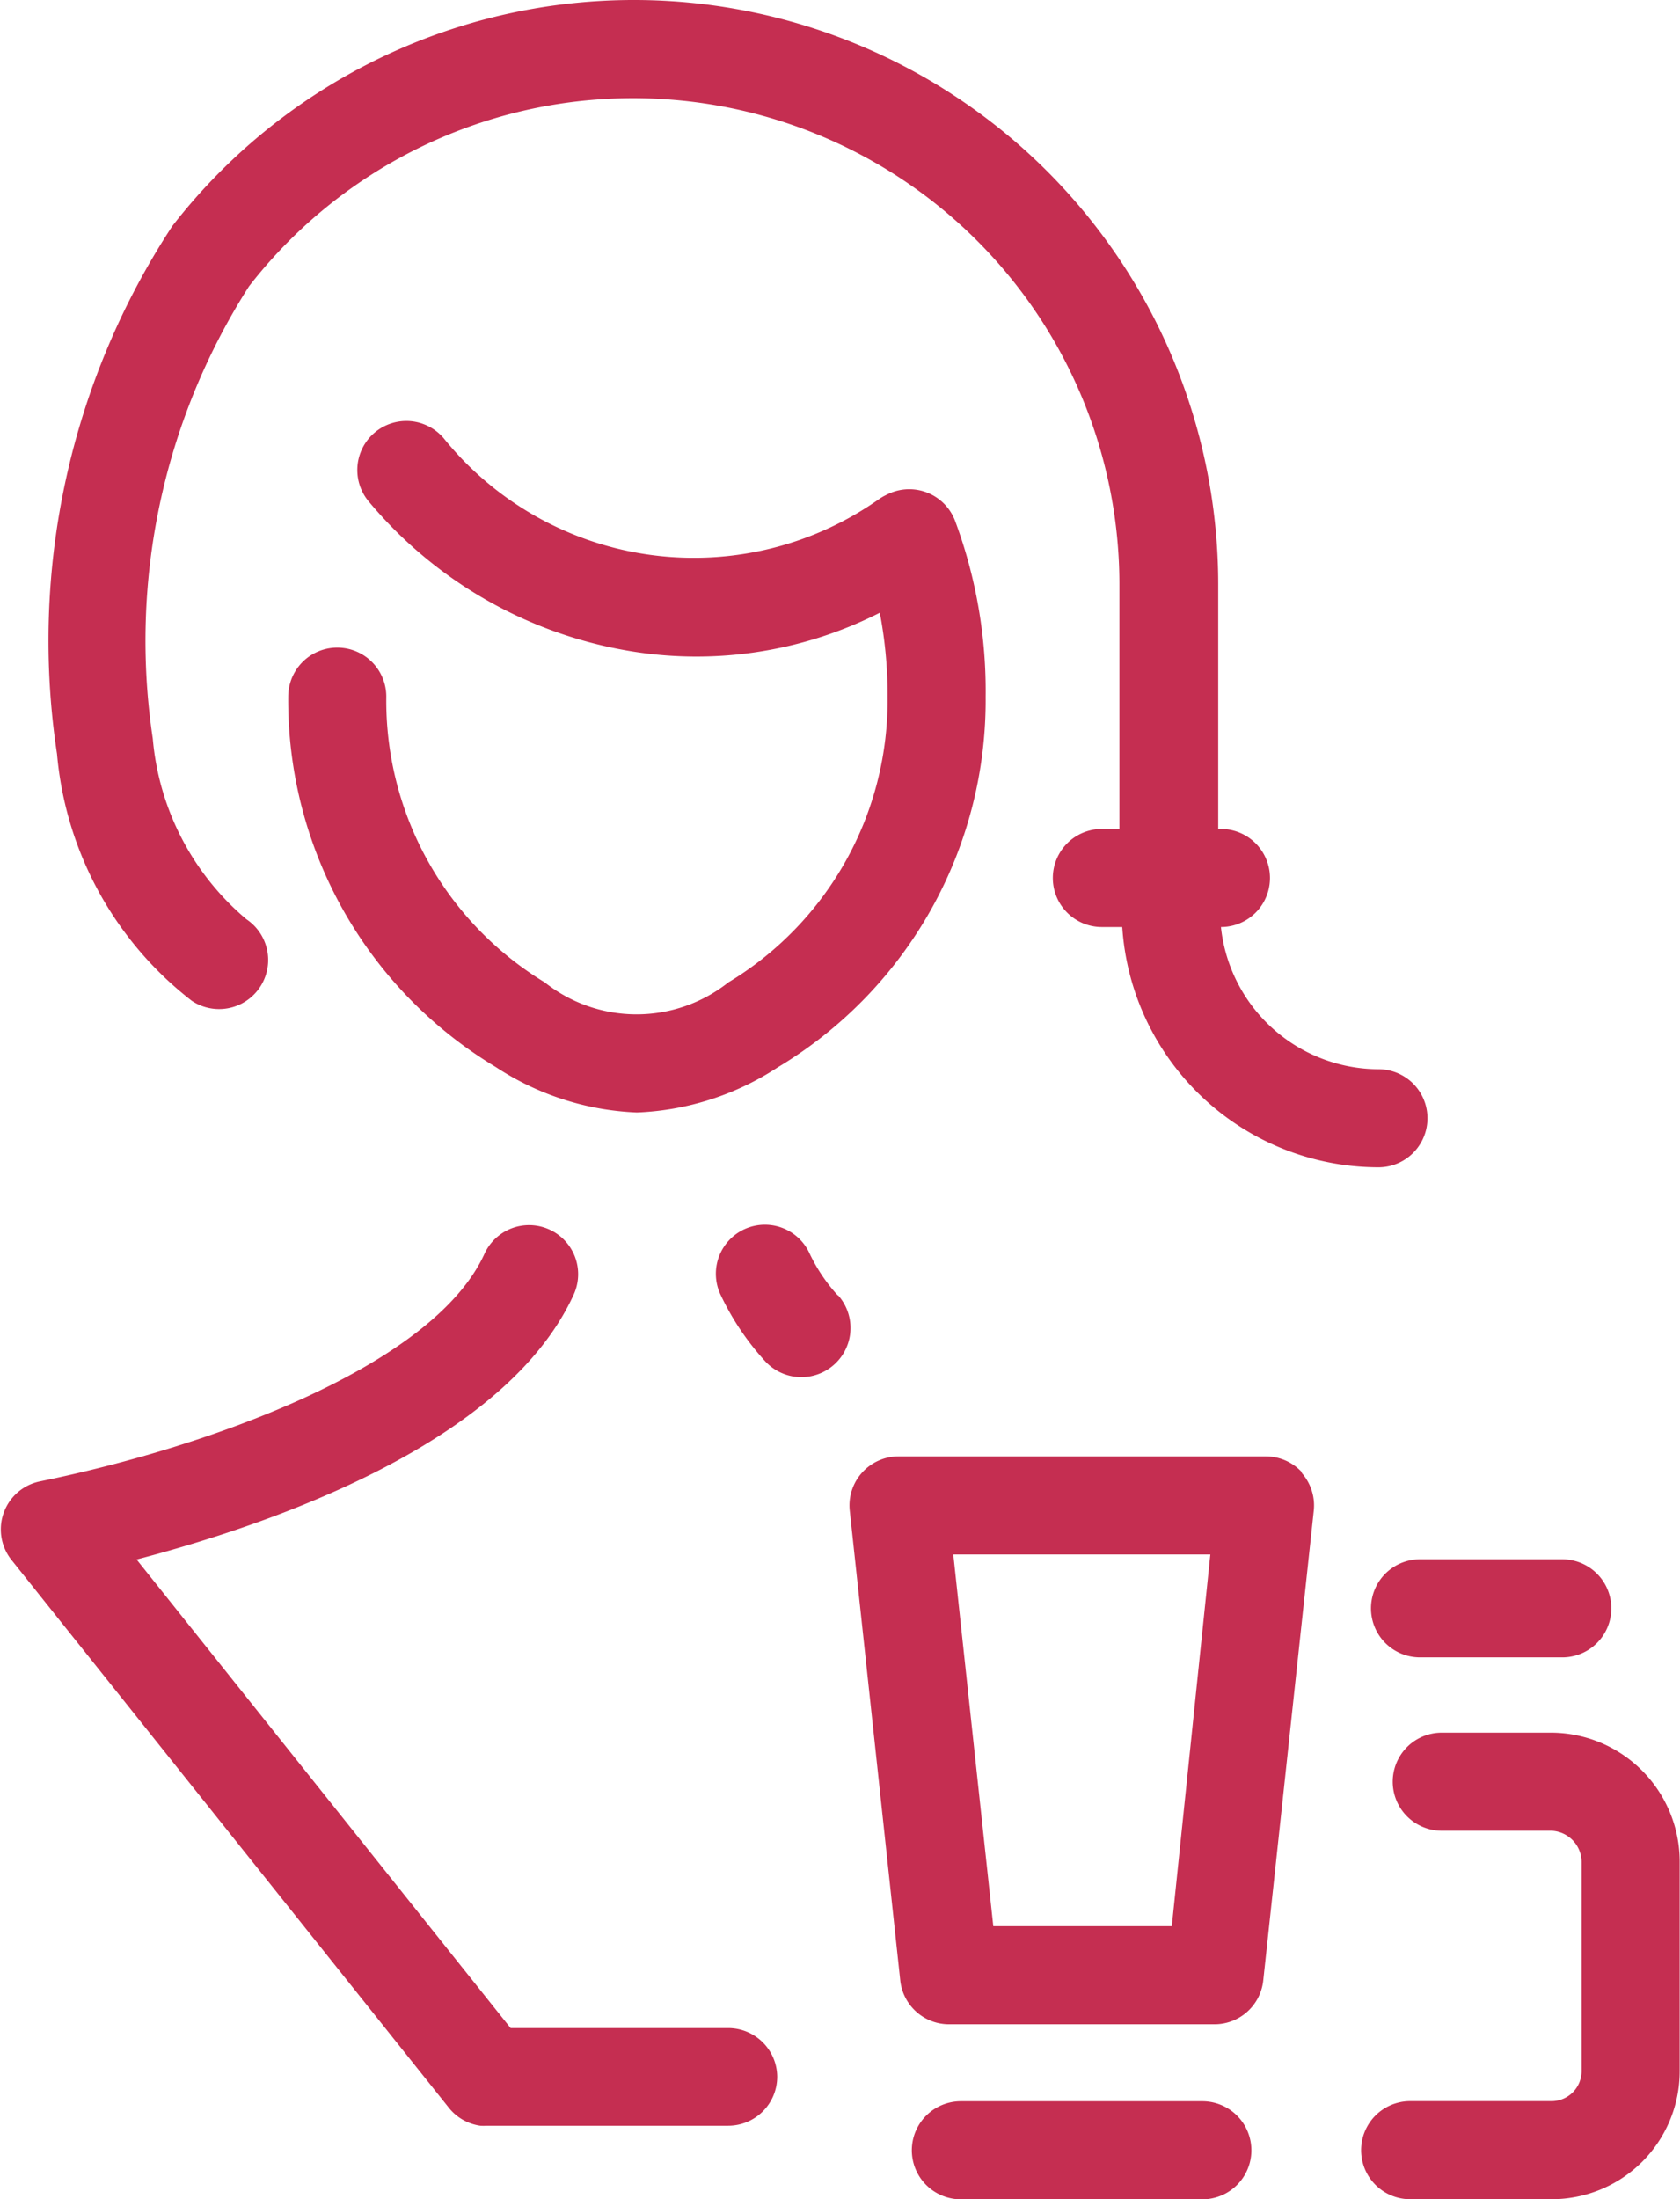 <svg xmlns="http://www.w3.org/2000/svg" width="16" height="20.944" viewBox="0 0 16 20.944">
  <path id="ico_makeup_red_16px" d="M55.023,19.776a.467.467,0,0,1-.467.467h-2.3a.473.473,0,0,1-.061,0,.466.466,0,0,1-.3-.172l-4.159-5.209a.467.467,0,0,1-.01-.583h0a.465.465,0,0,1,.276-.172c1.65-.337,3.749-1.107,4.233-2.167a.467.467,0,1,1,.85.388c-.644,1.409-2.851,2.18-4.163,2.523l3.562,4.462h2.08A.467.467,0,0,1,55.023,19.776Zm5.655-4.46a.467.467,0,0,0,.467.467H62.5a.467.467,0,1,0,0-.934H61.145A.467.467,0,0,0,60.678,15.316ZM49.447,9.53a.467.467,0,1,0,.521-.776,2.535,2.535,0,0,1-.892-1.721,6.268,6.268,0,0,1,.917-4.307A4.631,4.631,0,0,1,58.282,5.57V7.894h-.167a.467.467,0,1,0,0,.934h.194a2.448,2.448,0,0,0,2.44,2.288.467.467,0,1,0,0-.934,1.513,1.513,0,0,1-1.5-1.354.467.467,0,0,0,0-.934h-.026V5.57a5.565,5.565,0,0,0-9.959-3.42,7.2,7.2,0,0,0-1.1,5.03A3.343,3.343,0,0,0,49.447,9.53Zm5.111-.175a1.408,1.408,0,0,1-1.749,0A3.137,3.137,0,0,1,51.3,6.634a.467.467,0,0,0-.934,0,4.074,4.074,0,0,0,1.978,3.528,2.633,2.633,0,0,0,1.343.432h0a2.634,2.634,0,0,0,1.343-.431,4.073,4.073,0,0,0,1.978-3.528,4.64,4.64,0,0,0-.288-1.667.467.467,0,0,0-.658-.255A.458.458,0,0,0,56,4.748a3.061,3.061,0,0,1-4.151-.572.467.467,0,1,0-.716.6,4.122,4.122,0,0,0,2.447,1.417A3.859,3.859,0,0,0,56,5.835a4.129,4.129,0,0,1,.074.8A3.137,3.137,0,0,1,54.558,9.355ZM62.4,16.5H61.352a.467.467,0,1,0,0,.934H62.4a.3.3,0,0,1,.284.3v1.991a.287.287,0,0,1-.284.284H61.051a.467.467,0,0,0,0,.934H62.4a1.219,1.219,0,0,0,1.218-1.218V17.735A1.228,1.228,0,0,0,62.4,16.5Zm-6.8-4.164a1.618,1.618,0,0,1-.269-.4.467.467,0,0,0-.85.388,2.544,2.544,0,0,0,.422.633.467.467,0,0,0,.7-.622Zm4.416,1.688a.467.467,0,0,1,.117.362l-.481,4.474a.467.467,0,0,1-.464.417H56.659a.467.467,0,0,1-.464-.417l-.481-4.474a.467.467,0,0,1,.464-.517h3.5A.467.467,0,0,1,60.023,14.023Zm-.868.779H56.7l.381,3.54h1.7Zm-.076,5.207h-2.3a.467.467,0,0,0,0,.934h2.3a.467.467,0,0,0,0-.934Z" transform="translate(-47.621)" fill="#c52e51"/>
</svg>
